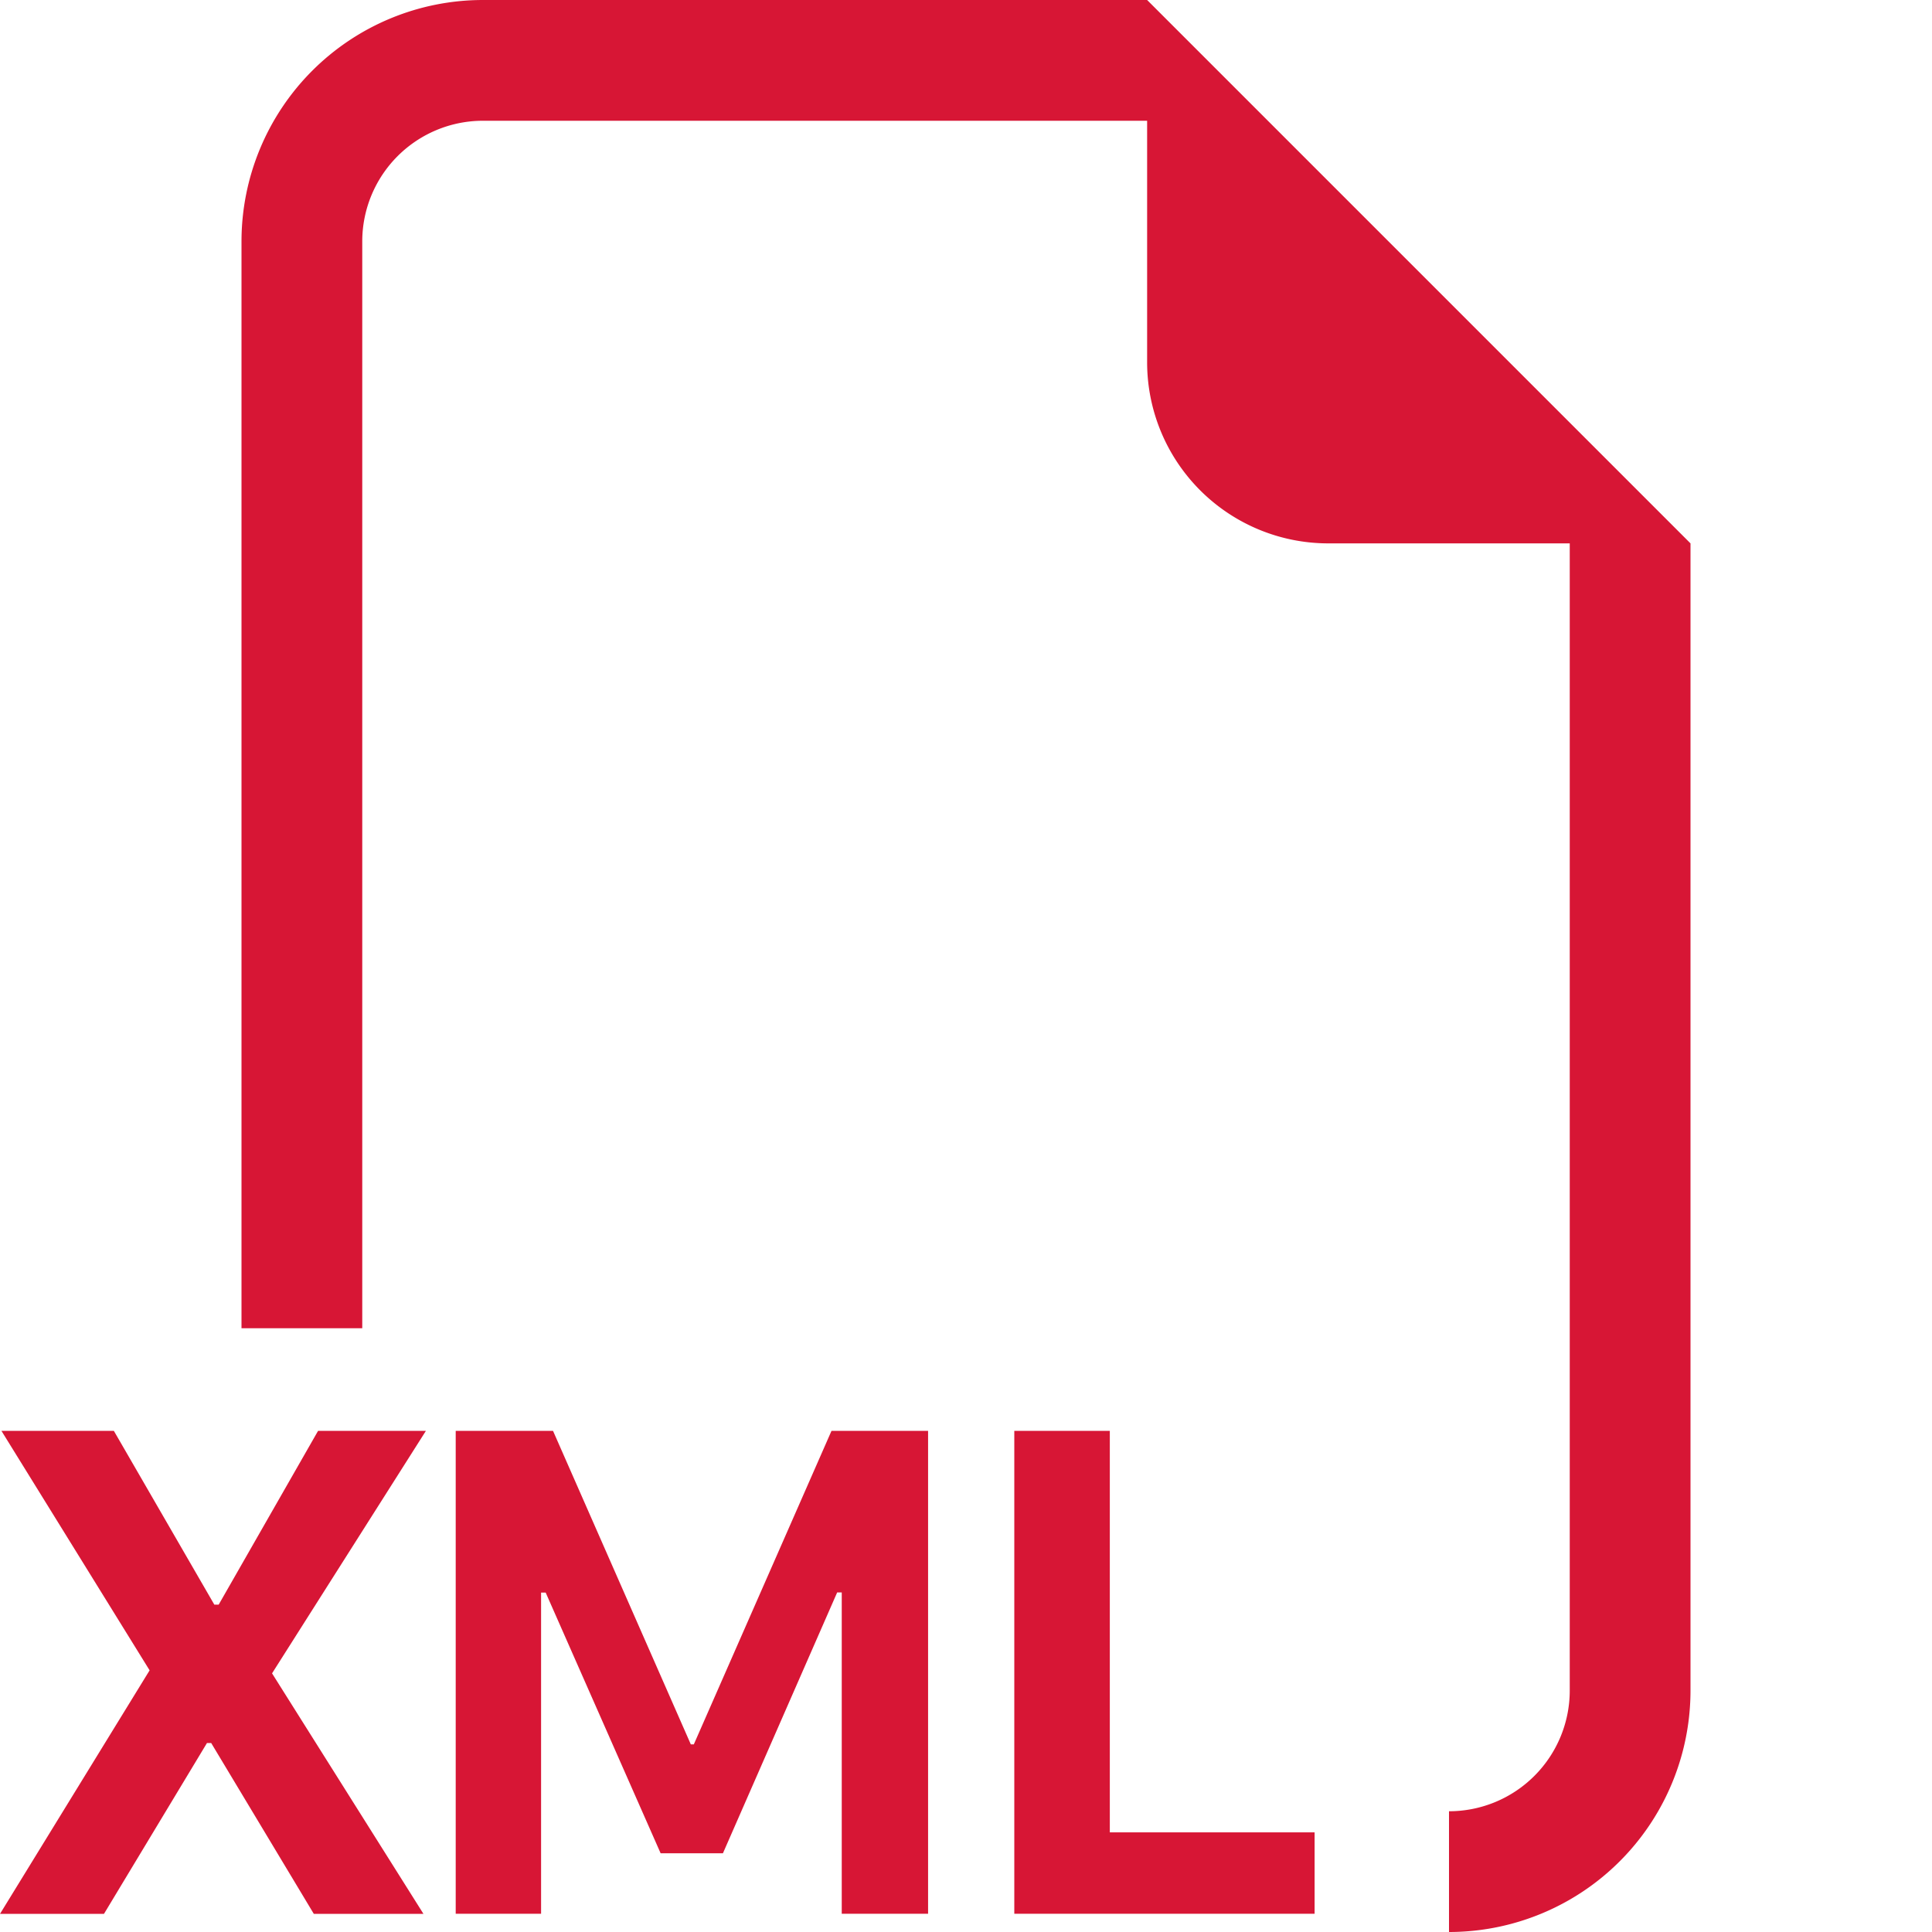 <svg xmlns="http://www.w3.org/2000/svg" width="16" height="16" fill="#D71635" class="bi bi-filetype-xml" viewBox="0 0 16 16">
  <path fill-rule="evenodd" d="M14 4.5V14a2 2 0 0 1-2 2v-1a1 1 0 0 0 1-1V4.5h-2A1.5 1.5 0 0 1 9.5 3V1H4a1 1 0 0 0-1 1v9H2V2a2 2 0 0 1 2-2h5.5zM3.527 11.85h-.893l-.823 1.439h-.036L.943 11.85H.012l1.227 1.983L0 15.85h.861l.853-1.415h.035l.85 1.415h.908l-1.254-1.992zm.954 3.999v-2.66h.038l.952 2.159h.516l.946-2.16h.038v2.661h.715V11.85h-.8l-1.14 2.596h-.025L4.58 11.85h-.806v3.999zm4.71-.674h1.696v.674H8.4V11.85h.791z"/>
</svg>
